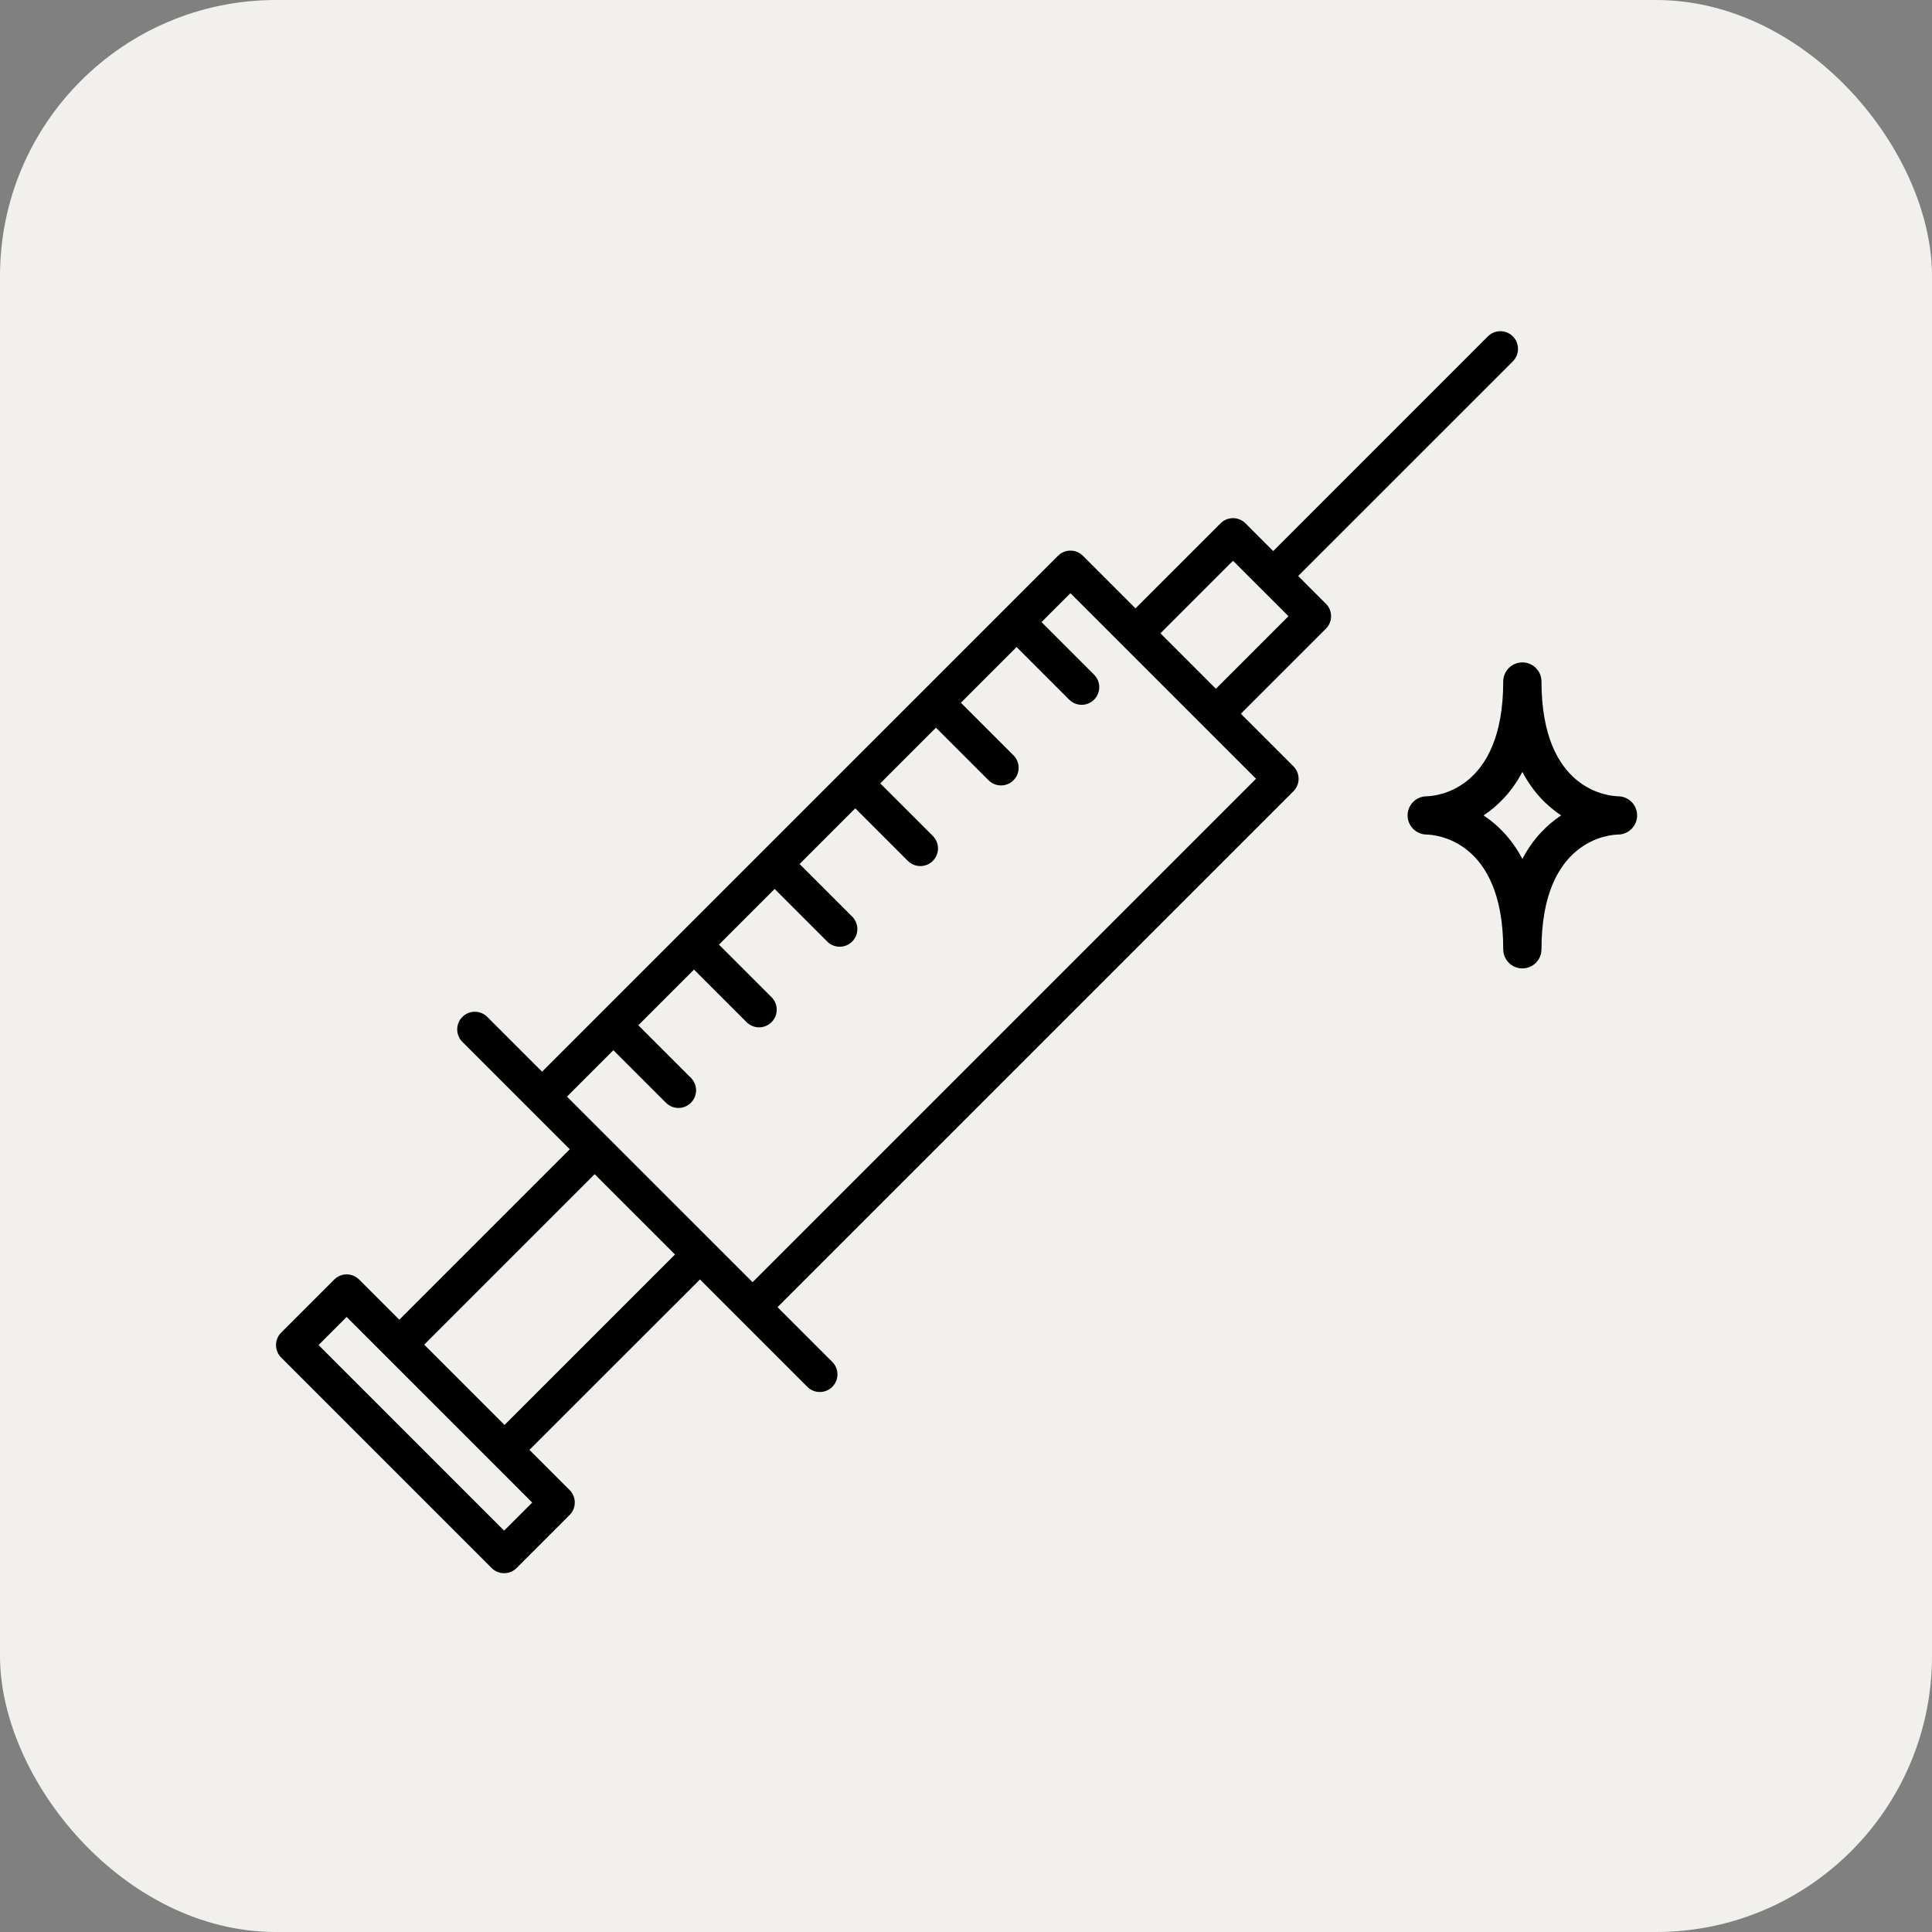<svg width="70" height="70" viewBox="0 0 70 70" fill="none" xmlns="http://www.w3.org/2000/svg">
<rect x="0" y="0" width="70" height="70" fill="#808080" stroke="none"/>
<rect width="70" height="70" rx="10" fill="#F1F0ED"/>
<path d="M54.813 12.187C54.563 11.938 54.159 11.938 53.909 12.187L46.131 19.966L45.126 18.961C44.876 18.711 44.472 18.711 44.223 18.961L41.141 22.043L39.236 20.137C38.986 19.888 38.582 19.888 38.333 20.137L19.64 38.829L17.656 36.845C17.406 36.595 17.002 36.595 16.752 36.845C16.503 37.095 16.503 37.499 16.752 37.748L19.189 40.185L20.644 41.64L14.468 47.816L13.013 46.361C12.763 46.111 12.359 46.111 12.109 46.361L10.187 48.283C9.938 48.533 9.938 48.937 10.187 49.186L17.813 56.813C18.063 57.062 18.467 57.062 18.717 56.813L20.638 54.891C20.888 54.641 20.888 54.237 20.638 53.987L19.183 52.532L25.36 46.356L26.815 47.811L29.252 50.248C29.502 50.498 29.905 50.498 30.155 50.248C30.405 49.998 30.405 49.594 30.155 49.344L28.171 47.36L46.863 28.669C47.113 28.419 47.113 28.015 46.863 27.765L44.958 25.86L48.04 22.779C48.29 22.529 48.29 22.125 48.04 21.875L47.035 20.87L54.814 13.092C55.062 12.842 55.062 12.437 54.813 12.187ZM19.283 54.44L18.265 55.458L11.542 48.734L12.56 47.716L14.015 49.171L17.828 52.984L19.283 54.44ZM18.28 51.629L15.37 48.719L21.546 42.543L24.456 45.453L18.28 51.629ZM45.507 28.216L27.267 46.456L20.543 39.733L22.225 38.051L24.13 39.956C24.38 40.206 24.783 40.206 25.033 39.956C25.283 39.706 25.283 39.303 25.033 39.053L23.128 37.148L25.146 35.13L27.051 37.035C27.301 37.285 27.705 37.285 27.955 37.035C28.205 36.785 28.205 36.381 27.955 36.131L26.05 34.226L28.067 32.209L29.972 34.114C30.222 34.364 30.626 34.364 30.876 34.114C31.126 33.864 31.126 33.46 30.876 33.21L28.971 31.305L30.989 29.287L32.894 31.192C33.144 31.442 33.548 31.442 33.798 31.192C34.048 30.942 34.048 30.538 33.798 30.288L31.893 28.384L33.911 26.366L35.817 28.27C36.066 28.52 36.47 28.52 36.72 28.27C36.97 28.021 36.97 27.617 36.72 27.367L34.815 25.462L36.833 23.444L38.738 25.349C38.987 25.599 39.391 25.599 39.641 25.349C39.891 25.099 39.891 24.695 39.641 24.445L37.736 22.54L38.784 21.493L45.507 28.216ZM44.054 24.956L42.044 22.946L44.674 20.317L46.684 22.326L44.054 24.956Z" fill="black"/>
<path d="M58.628 28.851C58.34 28.845 55.851 28.682 55.851 24.693C55.851 24.31 55.541 24 55.158 24C54.775 24 54.465 24.31 54.465 24.693C54.465 28.686 51.971 28.845 51.693 28.851H51.689C51.688 28.85 51.686 28.85 51.684 28.851C51.684 28.851 51.684 28.851 51.684 28.851C51.683 28.851 51.683 28.851 51.683 28.851H51.682C51.681 28.851 51.681 28.851 51.681 28.851C51.304 28.858 51 29.165 51 29.544C51 29.925 51.307 30.234 51.688 30.237C51.976 30.242 54.465 30.406 54.465 34.394C54.465 34.778 54.775 35.087 55.158 35.087C55.541 35.087 55.851 34.778 55.851 34.394C55.851 30.406 58.34 30.242 58.628 30.237H58.631H58.632H58.633H58.633H58.635C59.012 30.23 59.316 29.922 59.316 29.544C59.316 29.163 59.008 28.853 58.628 28.851ZM55.158 31.12C54.768 30.379 54.259 29.88 53.752 29.544C54.259 29.207 54.768 28.709 55.158 27.967C55.548 28.709 56.056 29.207 56.563 29.544C56.056 29.88 55.548 30.379 55.158 31.12Z" fill="black"/>
</svg>
